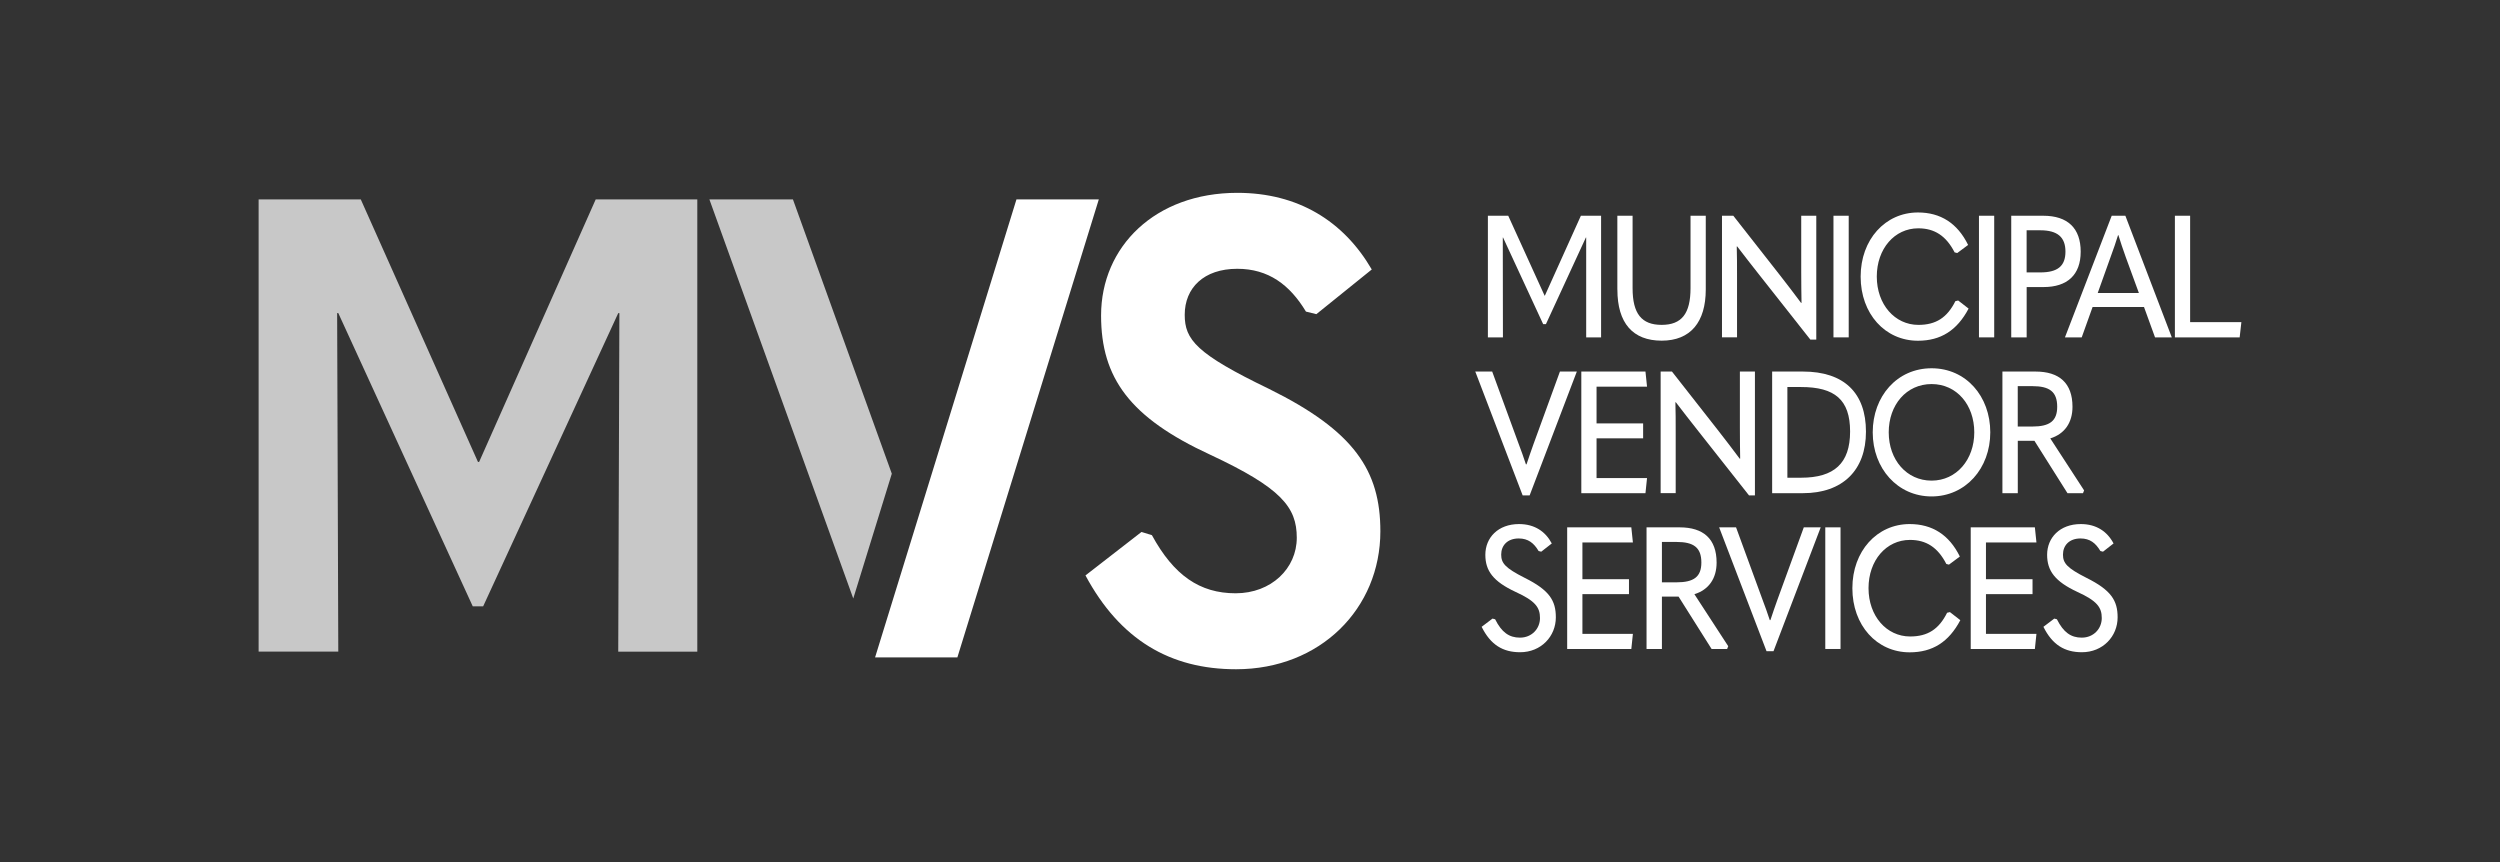 <?xml version="1.0" encoding="UTF-8"?> <svg xmlns="http://www.w3.org/2000/svg" width="232" height="80" viewBox="0 0 232 80" fill="none"><rect x="0" y="0" width="232" height="80" fill="#333333" stroke="none"/><g clip-path="url(#clip0_594_289)"><path d="M143.333 27.435H143.364L146.706 20.021H148.581V31.308H147.198V22.046H147.167L143.462 30.08H143.205L139.486 22.046H139.459L139.472 31.308H138.076V20.021H139.964L143.338 27.435H143.333Z" fill="white"></path><path d="M150.09 26.877V20.021H151.504V26.751C151.504 29.113 152.342 30.148 154.199 30.148C156.056 30.148 156.881 29.113 156.881 26.738V20.021H158.295V26.864C158.295 29.891 156.881 31.614 154.203 31.614C151.526 31.614 150.094 29.986 150.094 26.877H150.09Z" fill="white"></path><path d="M159.801 31.308V20.021H160.851L165.191 25.555C165.838 26.382 166.472 27.215 167.137 28.105H167.181C167.168 27.215 167.154 26.382 167.154 25.235V20.021H168.551V31.515H168.001L163.187 25.411C162.54 24.596 161.889 23.751 161.215 22.874H161.17C161.197 23.751 161.197 24.596 161.197 25.726V31.304H159.801V31.308Z" fill="white"></path><path d="M170.146 20.021H171.56V31.308H170.146V20.021Z" fill="white"></path><path d="M172.668 25.664C172.668 22.236 174.946 19.717 177.987 19.717C180.075 19.717 181.648 20.706 182.641 22.731L181.631 23.482L181.387 23.419C180.593 21.872 179.512 21.188 178.014 21.188C175.811 21.188 174.166 23.086 174.166 25.668C174.166 28.25 175.837 30.149 178.027 30.149C179.654 30.149 180.695 29.479 181.458 27.949L181.719 27.886L182.686 28.637C181.617 30.662 180.106 31.62 177.987 31.62C174.933 31.62 172.668 29.119 172.668 25.673V25.664Z" fill="white"></path><path d="M183.648 20.021H185.062V31.308H183.648V20.021Z" fill="white"></path><path d="M186.643 31.308V20.021H189.612C191.891 20.021 193.088 21.187 193.088 23.355C193.088 25.523 191.833 26.639 189.643 26.639H188.074V31.313H186.647L186.643 31.308ZM188.07 25.28H189.338C190.951 25.28 191.674 24.691 191.674 23.35C191.674 22.01 190.938 21.371 189.338 21.371H188.07V25.276V25.28Z" fill="white"></path><path d="M199.987 31.308L198.963 28.488H194.193L193.183 31.308H191.627L195.966 20.021H197.234L201.543 31.308H199.987ZM194.668 27.192H198.489L197.265 23.845C197.008 23.112 196.778 22.46 196.587 21.821H196.556C196.357 22.46 196.139 23.112 195.865 23.845L194.668 27.192Z" fill="white"></path><path d="M201.83 20.021H203.244V29.891H208L207.841 31.308H201.83V20.021Z" fill="white"></path><path d="M141.303 45.974L136.906 34.48H138.475L140.927 41.179C141.157 41.786 141.388 42.42 141.605 43.091H141.662C141.88 42.42 142.097 41.818 142.31 41.21L144.761 34.48H146.33L141.95 45.974H141.303Z" fill="white"></path><path d="M146.746 34.48H152.699L152.845 35.884H148.16V39.294H152.482V40.679H148.16V44.364H152.845L152.699 45.767H146.746V34.48Z" fill="white"></path><path d="M154.107 45.767V34.48H155.158L159.497 40.014C160.145 40.841 160.778 41.674 161.443 42.564H161.488C161.474 41.674 161.461 40.841 161.461 39.694V34.48H162.857V45.974H162.308L157.494 39.87C156.847 39.056 156.195 38.21 155.521 37.333H155.477C155.504 38.21 155.504 39.056 155.504 40.185V45.763H154.107V45.767Z" fill="white"></path><path d="M164.455 45.767V34.48H167.31C171.144 34.48 173.161 36.473 173.161 40.059C173.161 43.644 170.998 45.767 167.31 45.767H164.455ZM165.869 44.332H167.137C170.222 44.332 171.689 42.992 171.689 40.045C171.689 37.099 170.275 35.916 167.137 35.916H165.869V44.332Z" fill="white"></path><path d="M173.789 40.122C173.789 36.775 176.05 34.175 179.25 34.175C182.45 34.175 184.698 36.775 184.698 40.122C184.698 43.469 182.406 46.069 179.25 46.069C176.094 46.069 173.789 43.469 173.789 40.122ZM183.213 40.122C183.213 37.571 181.586 35.641 179.25 35.641C176.914 35.641 175.274 37.571 175.274 40.122C175.274 42.672 176.932 44.602 179.25 44.602C181.568 44.602 183.213 42.641 183.213 40.122Z" fill="white"></path><path d="M193.404 45.511L193.302 45.767H191.861L188.794 40.904H187.251V45.767H185.824V34.48H188.896C191.099 34.48 192.327 35.547 192.327 37.751C192.327 39.217 191.604 40.27 190.266 40.684L193.408 45.515L193.404 45.511ZM187.247 35.834V39.582H188.603C190.204 39.582 190.908 39.074 190.908 37.746C190.908 36.343 190.186 35.834 188.603 35.834H187.247Z" fill="white"></path><path d="M137.494 58.17L138.505 57.405L138.749 57.468C139.351 58.678 140.047 59.173 141.053 59.173C142.148 59.173 142.911 58.345 142.911 57.355C142.911 56.366 142.476 55.763 140.65 54.931C138.562 53.959 137.84 52.969 137.84 51.485C137.84 49.892 139.023 48.633 140.965 48.633C142.405 48.633 143.416 49.317 144.006 50.432L143.026 51.197L142.782 51.134C142.348 50.401 141.816 49.969 140.938 49.969C139.901 49.969 139.311 50.608 139.311 51.467C139.311 52.263 139.684 52.709 141.488 53.622C143.793 54.769 144.382 55.74 144.382 57.288C144.382 59.056 143.013 60.527 141.067 60.527C139.467 60.527 138.327 59.843 137.494 58.165V58.17Z" fill="white"></path><path d="M145.434 48.938H151.387L151.533 50.342H146.848V53.752H151.169V55.138H146.848V58.822H151.533L151.387 60.225H145.434V48.938Z" fill="white"></path><path d="M160.379 59.969L160.277 60.225H158.836L155.769 55.362H154.226V60.225H152.799V48.938H155.871C158.074 48.938 159.301 50.005 159.301 52.209C159.301 53.675 158.579 54.728 157.24 55.142L160.383 59.973L160.379 59.969ZM154.226 50.293V54.04H155.583C157.183 54.04 157.887 53.532 157.887 52.205C157.887 50.801 157.165 50.293 155.583 50.293H154.226Z" fill="white"></path><path d="M163.934 60.432L159.537 48.938H161.106L163.557 55.637C163.788 56.244 164.018 56.878 164.236 57.549H164.293C164.51 56.878 164.728 56.271 164.94 55.668L167.392 48.938H168.961L164.581 60.432H163.934Z" fill="white"></path><path d="M169.387 48.938H170.801V60.225H169.387V48.938Z" fill="white"></path><path d="M171.9 54.58C171.9 51.152 174.179 48.633 177.219 48.633C179.307 48.633 180.881 49.623 181.874 51.647L180.863 52.398L180.619 52.335C179.826 50.788 178.744 50.104 177.246 50.104C175.043 50.104 173.399 52.002 173.399 54.584C173.399 57.167 175.07 59.065 177.259 59.065C178.886 59.065 179.928 58.395 180.69 56.865L180.952 56.802L181.918 57.553C180.85 59.578 179.338 60.536 177.219 60.536C174.165 60.536 171.9 58.035 171.9 54.589V54.58Z" fill="white"></path><path d="M182.883 48.938H188.836L188.982 50.342H184.297V53.752H188.619V55.138H184.297V58.822H188.982L188.836 60.225H182.883V48.938Z" fill="white"></path><path d="M189.627 58.17L190.638 57.405L190.881 57.468C191.484 58.678 192.18 59.173 193.186 59.173C194.281 59.173 195.044 58.345 195.044 57.355C195.044 56.366 194.609 55.763 192.783 54.931C190.695 53.959 189.973 52.969 189.973 51.485C189.973 49.892 191.156 48.633 193.098 48.633C194.538 48.633 195.549 49.317 196.138 50.432L195.159 51.197L194.915 51.134C194.481 50.401 193.949 49.969 193.071 49.969C192.034 49.969 191.444 50.608 191.444 51.467C191.444 52.263 191.817 52.709 193.621 53.622C195.926 54.769 196.515 55.74 196.515 57.288C196.515 59.056 195.146 60.527 193.2 60.527C191.599 60.527 190.46 59.843 189.627 58.165V58.17Z" fill="white"></path><path d="M44.354 42.87H44.461L55.281 18.506H64.709V60.473H57.373L57.479 29.059H57.373L44.837 56.267H43.871L31.393 29.055H31.287L31.393 60.468H24V18.506H33.481L44.354 42.865V42.87Z" fill="#C8C8C8"></path><path d="M100.735 53.397L105.93 49.366L106.897 49.663C108.931 53.397 111.343 55.057 114.663 55.057C117.983 55.057 120.341 52.745 120.341 49.902C120.341 47.059 118.896 45.277 112.304 42.196C104.858 38.759 102.18 35.083 102.18 29.276C102.18 22.874 107.216 17.895 114.822 17.895C120.447 17.895 124.676 20.504 127.3 25.007L122.158 29.154L121.192 28.916C119.694 26.428 117.712 24.944 114.818 24.944C111.71 24.944 109.942 26.721 109.942 29.213C109.942 31.525 111.015 32.83 117.761 36.087C125.686 40 128.098 43.676 128.098 49.303C128.098 56.474 122.526 62.106 114.707 62.106C108.599 62.106 103.94 59.38 100.727 53.392L100.735 53.397Z" fill="white"></path><path d="M88.844 61.008L101.969 18.506H94.327L81.207 61.008H88.844Z" fill="white"></path><path d="M73.585 18.506H65.832L79.183 55.542L82.76 43.959L73.585 18.506Z" fill="#C8C8C8"></path></g><defs><clipPath id="clip0_594_289"><rect width="184" height="46" fill="white" transform="translate(24 17)"></rect></clipPath></defs></svg> 